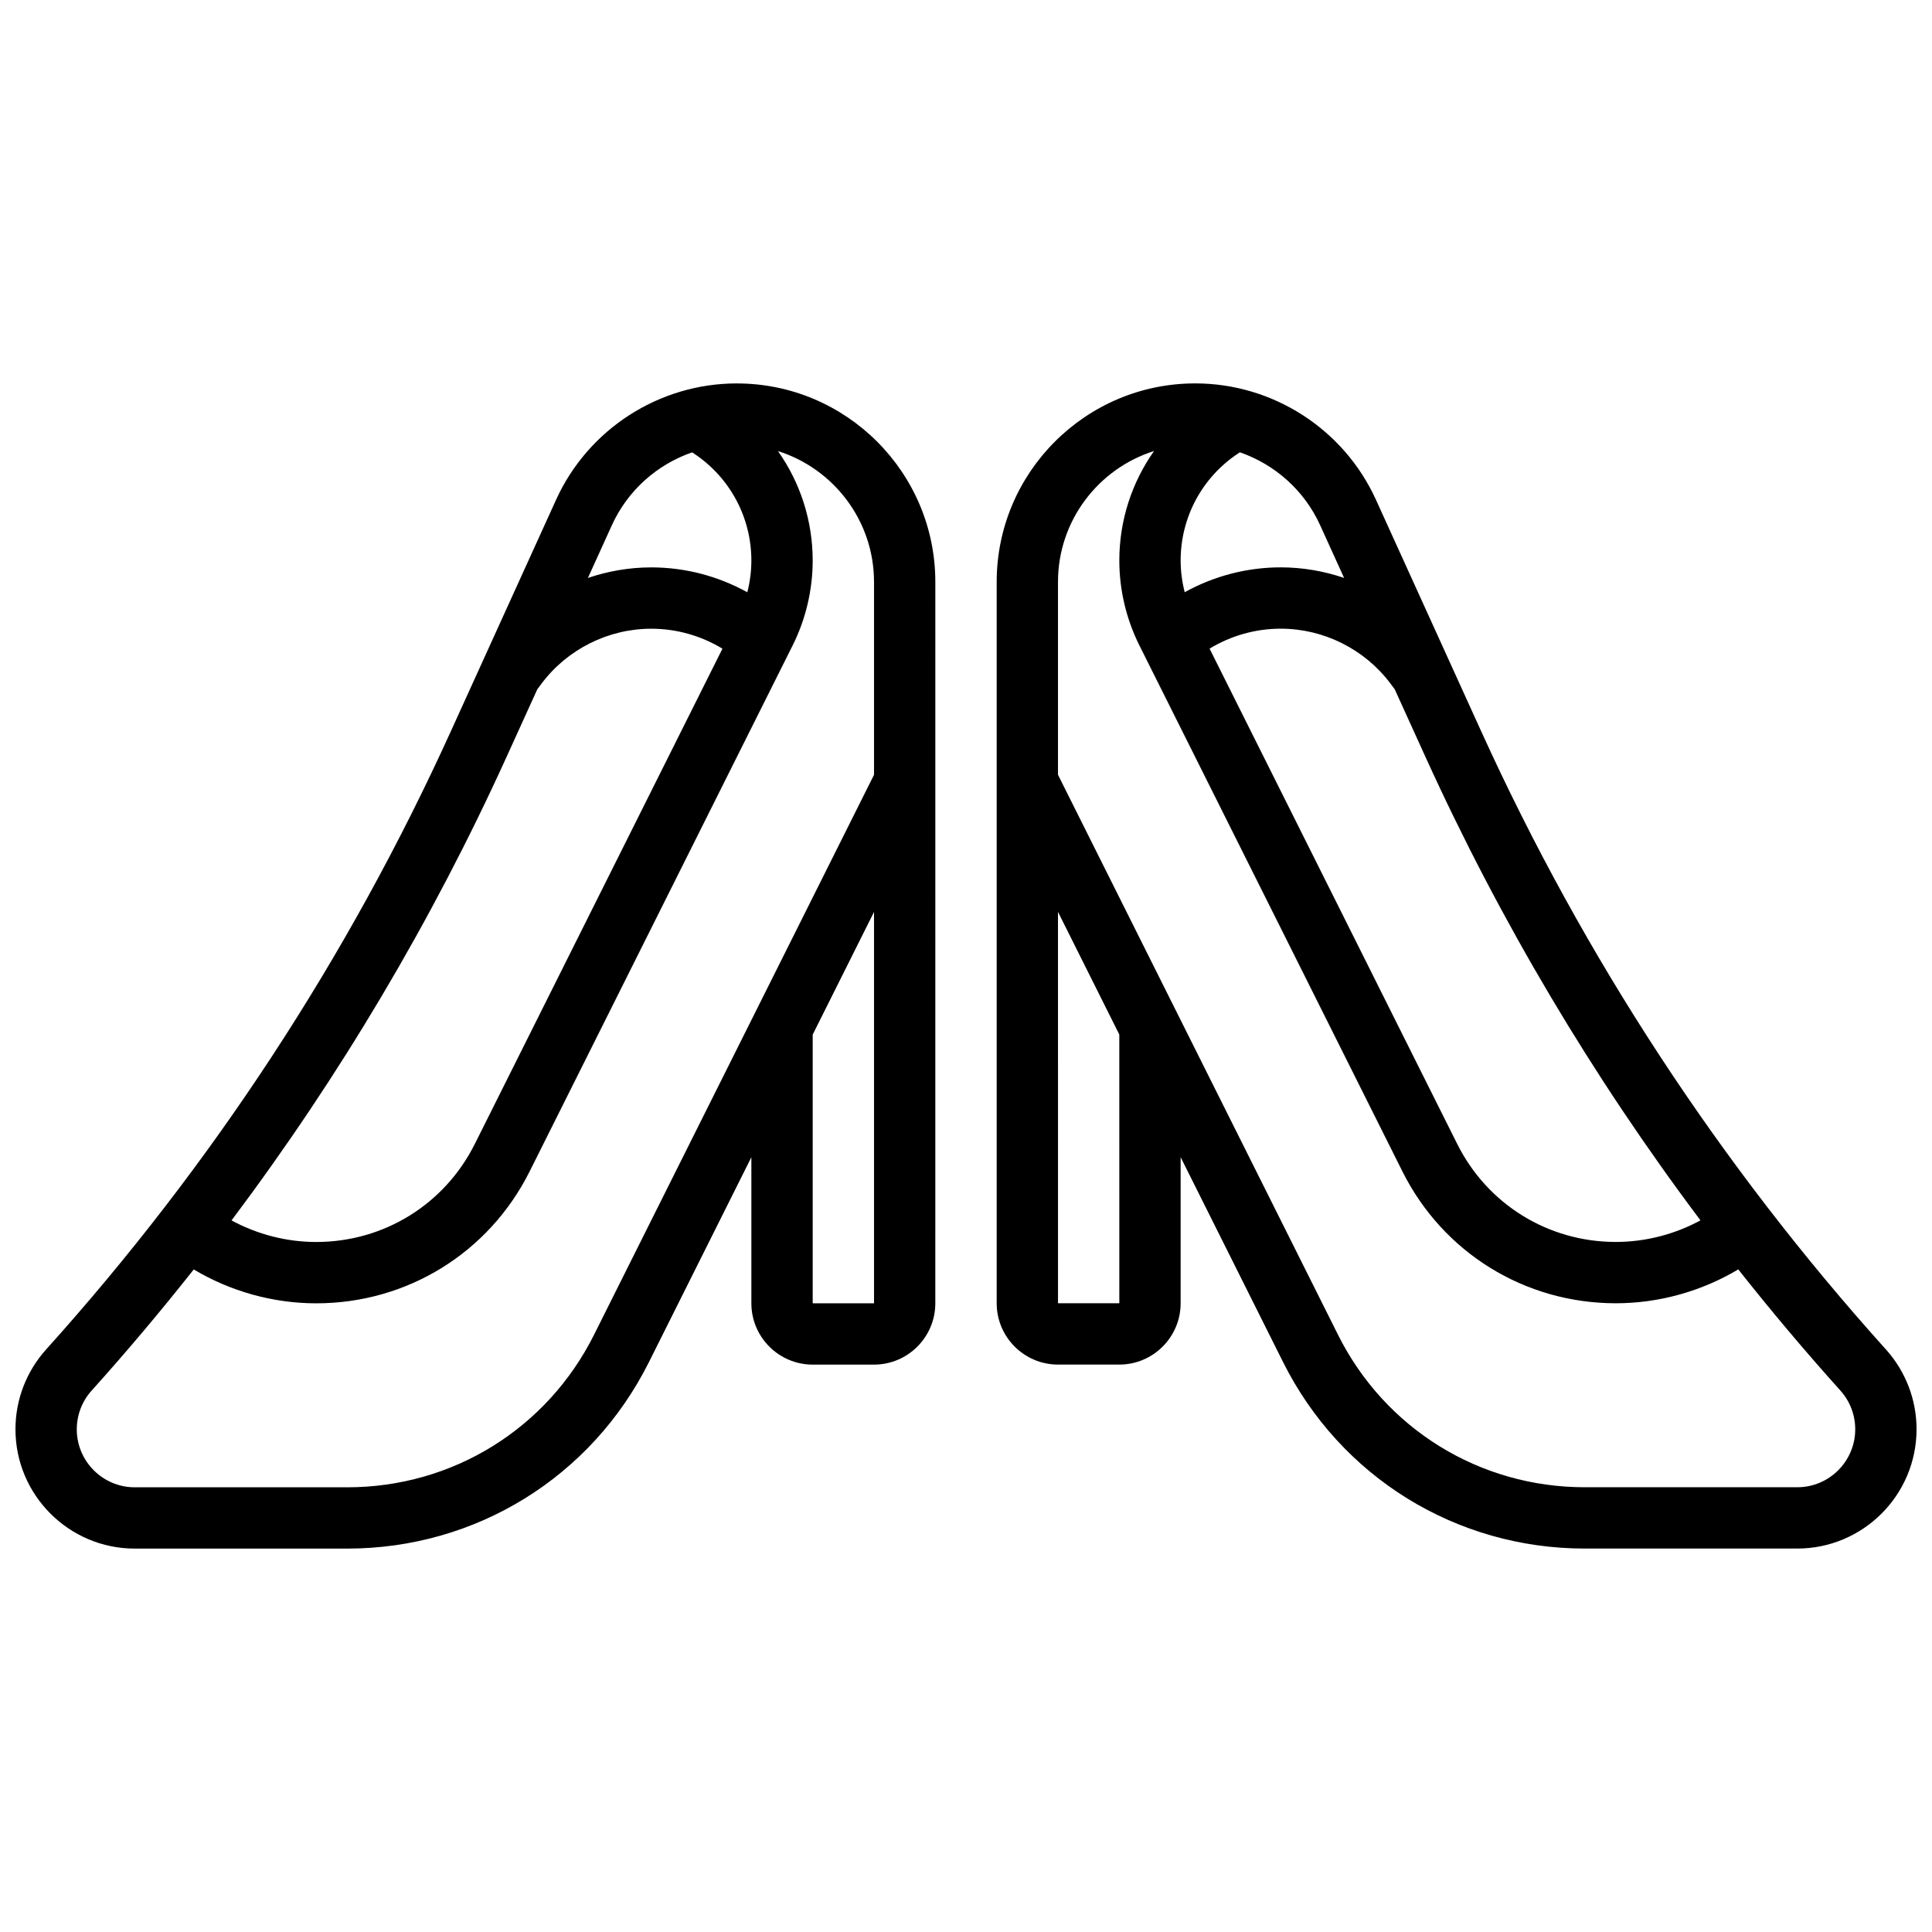 <?xml version="1.0" encoding="UTF-8"?>
<!-- Uploaded to: ICON Repo, www.iconrepo.com, Generator: ICON Repo Mixer Tools -->
<svg width="800px" height="800px" version="1.1" viewBox="144 144 512 512" xmlns="http://www.w3.org/2000/svg">
 <defs>
  <clipPath id="b">
   <path d="m148.09 245h243.91v310h-243.91z"/>
  </clipPath>
  <clipPath id="a">
   <path d="m408 245h243.9v310h-243.9z"/>
  </clipPath>
 </defs>
 <g>
  <g clip-path="url(#b)">
   <path d="m339.26 245.61c-20.582 0-39.383 12.105-47.898 30.844l-27.898 61.375c-27.195 59.836-63.281 114.95-107.25 163.8-5.234 5.816-8.117 13.328-8.117 21.152 0 17.43 14.184 31.613 31.617 31.613h56.305c34.078 0 64.711-18.934 79.949-49.41l27.152-54.309v38.711c0 8.961 7.293 16.25 16.25 16.25h16.25c8.961 0 16.25-7.293 16.25-16.25l0.004-191.16c0-29.012-23.602-52.613-52.613-52.613zm-33.102 37.566c4.191-9.219 11.992-16.094 21.266-19.301l0.547 0.363c9.484 6.324 15.148 16.902 15.148 28.305 0 2.832-0.371 5.664-1.074 8.414-7.742-4.289-16.492-6.594-25.461-6.594-5.762 0-11.422 0.98-16.781 2.797zm-27.898 61.375 8.133-17.891 1.137-1.516c6.824-9.098 17.684-14.527 29.055-14.527 6.695 0 13.215 1.855 18.867 5.293l-65.629 131.26c-8.012 16.02-24.109 25.969-42.02 25.969-7.844 0-15.59-2-22.445-5.719 28.648-38.141 53.09-79.273 72.902-122.87zm97.363 144.84h-16.25v-71.215l16.25-32.504zm0-140.06-74.195 148.39c-12.465 24.938-37.531 40.43-65.41 40.43h-56.305c-8.473 0-15.367-6.894-15.367-15.363 0-3.801 1.402-7.453 3.945-10.277 9.379-10.418 18.383-21.133 27.051-32.094 9.766 5.824 21.035 8.977 32.461 8.977 24.105 0 45.773-13.395 56.555-34.953l69.707-139.41c3.473-6.945 5.305-14.719 5.305-22.48 0-10.562-3.293-20.648-9.203-29.008 14.738 4.644 25.457 18.438 25.457 34.688z"/>
  </g>
  <g clip-path="url(#a)">
   <path d="m643.79 501.62c-43.969-48.855-80.055-103.97-107.25-163.8l-27.898-61.375c-8.516-18.734-27.316-30.84-47.898-30.84-29.012 0-52.613 23.602-52.613 52.613v191.16c0 8.961 7.293 16.25 16.25 16.25h16.25c8.961 0 16.25-7.293 16.25-16.25v-38.711l27.152 54.309c15.246 30.477 45.879 49.41 79.953 49.41h56.305c17.434 0 31.617-14.184 31.617-31.613 0-7.824-2.883-15.336-8.113-21.152zm-49.148-34.211c-6.856 3.719-14.598 5.719-22.445 5.719-17.91 0-34.008-9.949-42.02-25.969l-65.629-131.26c5.652-3.438 12.172-5.293 18.867-5.293 11.371 0 22.23 5.43 29.055 14.527l1.137 1.516 8.133 17.891c19.816 43.594 44.254 84.727 72.902 122.87zm-100.8-184.24 6.359 13.988c-5.363-1.816-11.023-2.801-16.785-2.801-8.969 0-17.719 2.301-25.461 6.59-0.699-2.746-1.074-5.578-1.074-8.414 0-11.398 5.664-21.98 15.148-28.305l0.547-0.363c9.273 3.211 17.074 10.086 21.266 19.305zm-53.211 206.21h-16.25l-0.004-103.72 16.25 32.504zm179.66 48.758h-56.305c-27.879 0-52.945-15.488-65.41-40.426l-74.199-148.39v-51.105c0-16.25 10.719-30.043 25.453-34.688-5.906 8.359-9.199 18.445-9.199 29.008 0 7.762 1.836 15.535 5.309 22.48l69.707 139.41c10.777 21.562 32.449 34.953 56.551 34.953 11.43 0 22.695-3.152 32.461-8.977 8.668 10.961 17.676 21.672 27.051 32.094 2.543 2.824 3.945 6.477 3.945 10.277 0 8.469-6.894 15.363-15.363 15.363z"/>
  </g>
 </g>
</svg>